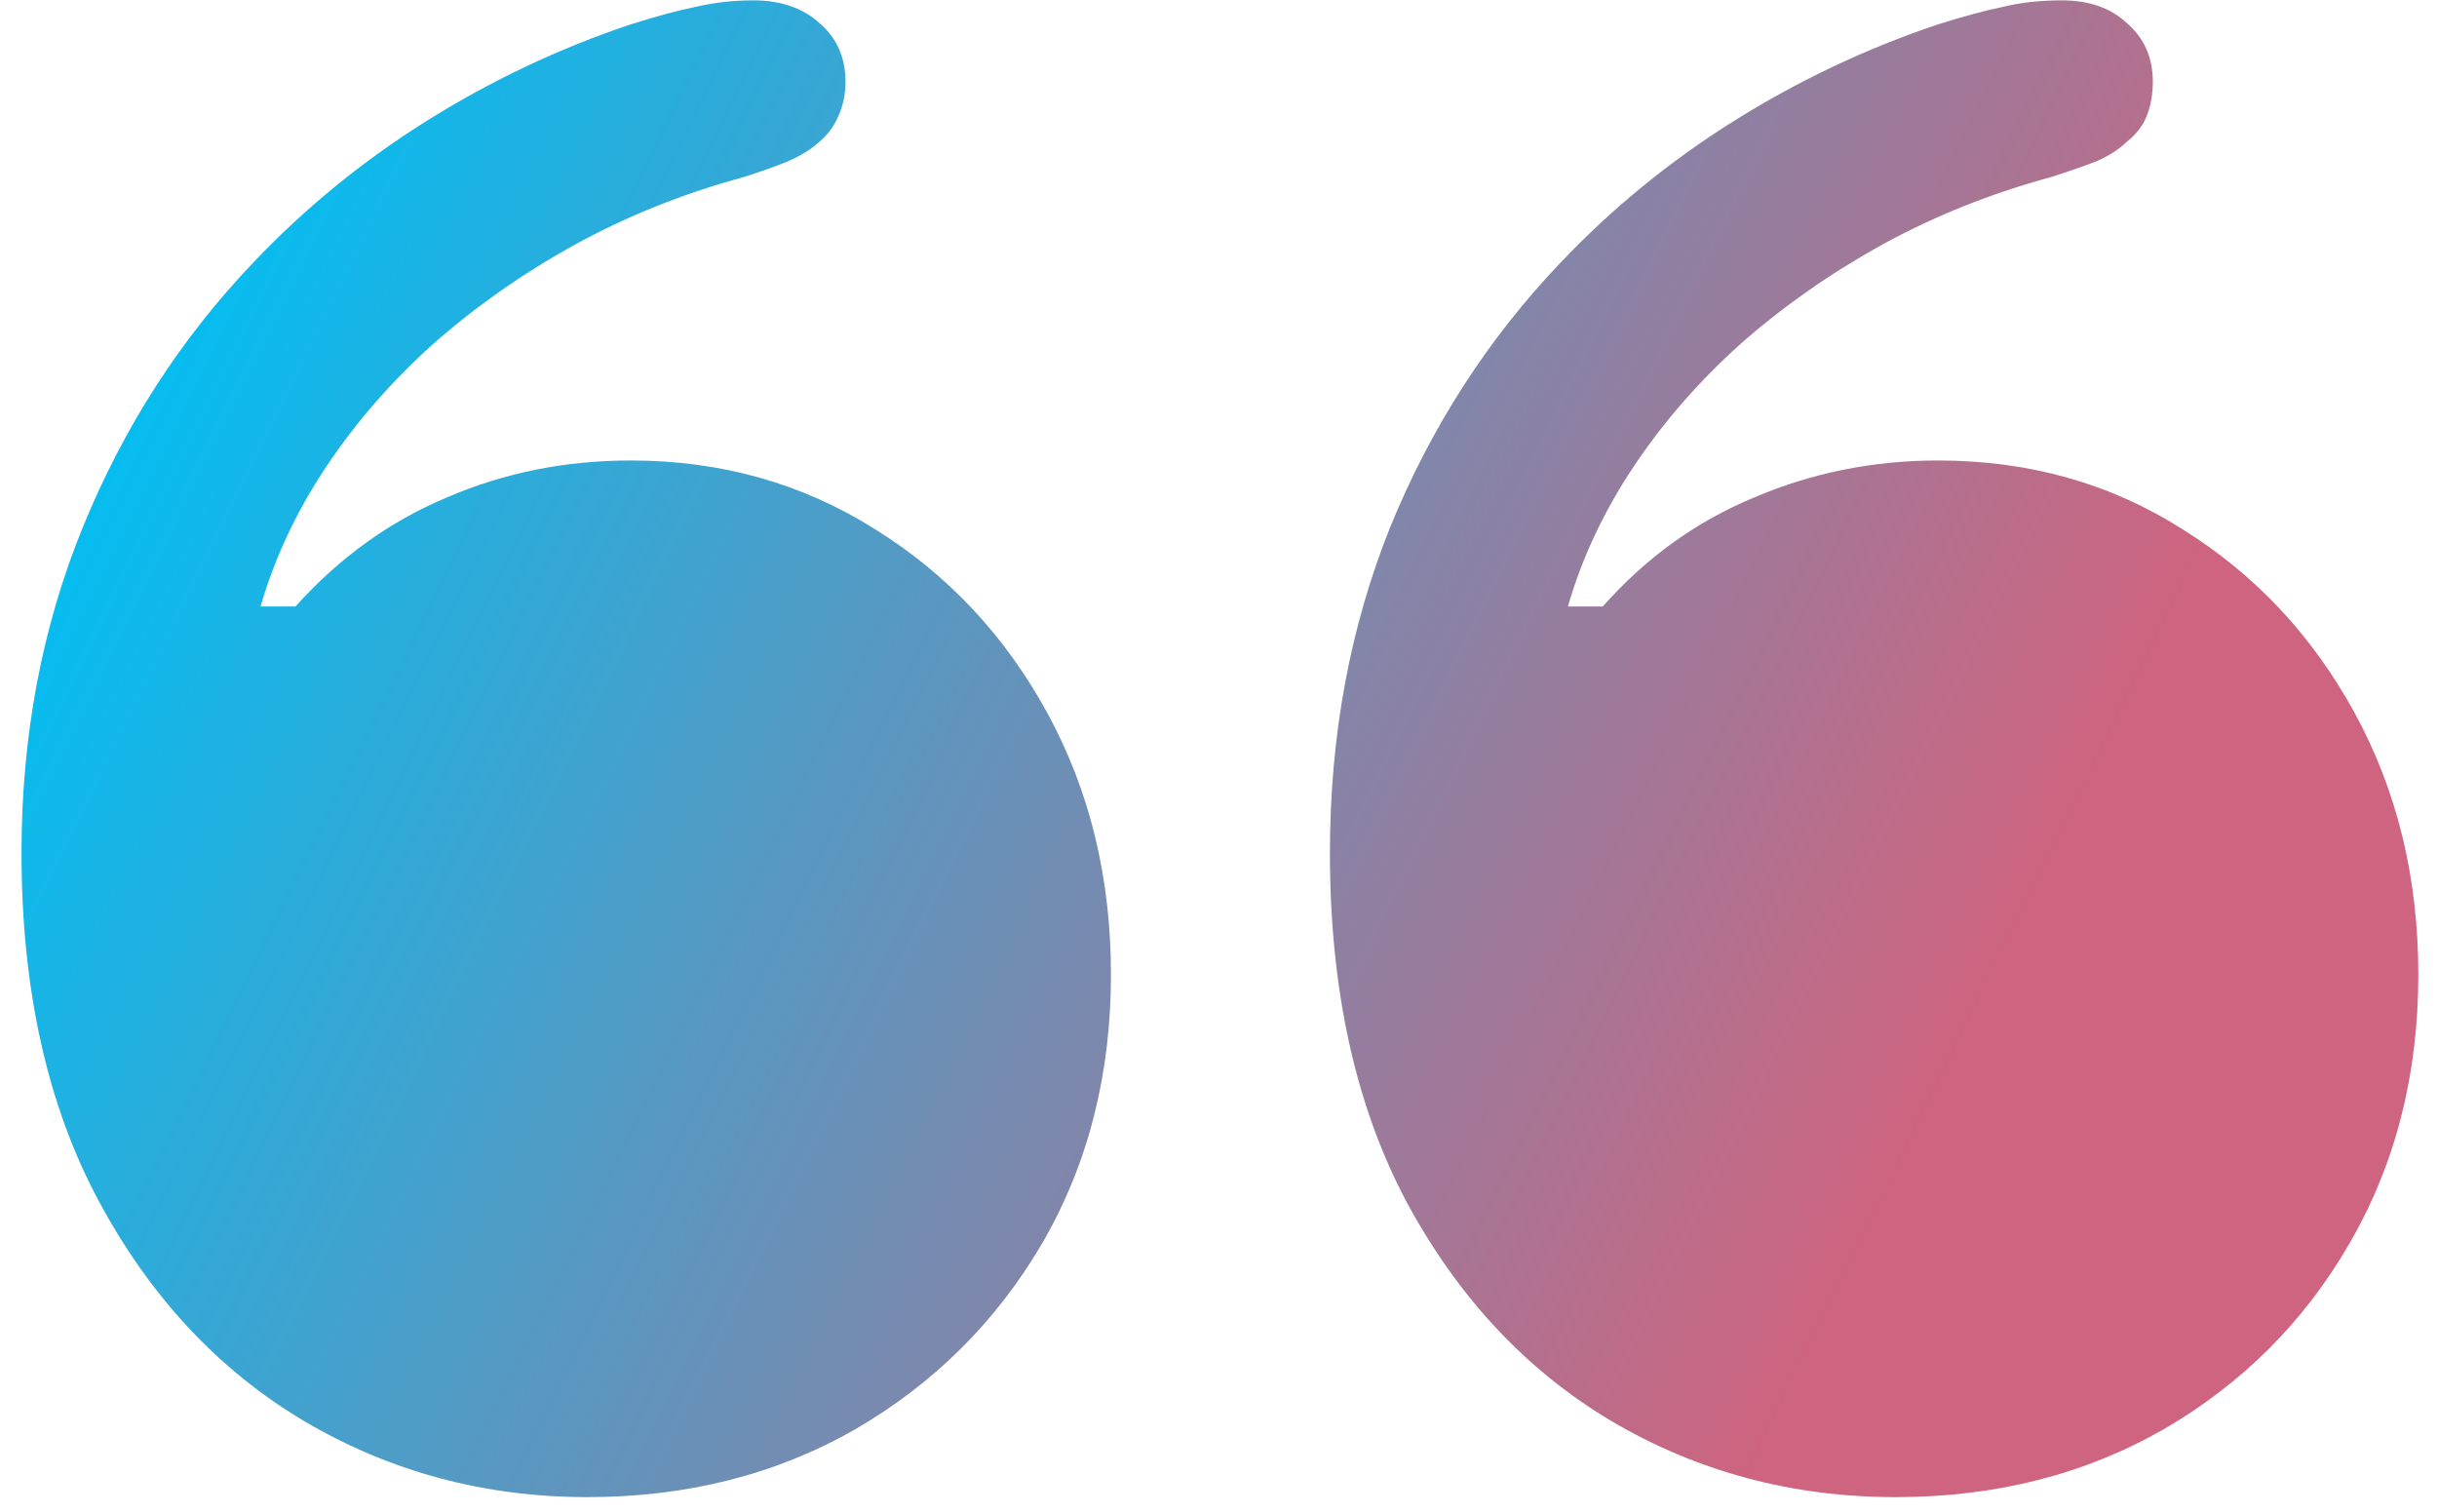 <svg width="108" height="67" viewBox="0 0 108 67" fill="none" xmlns="http://www.w3.org/2000/svg">
<path d="M49.234 43.188C49.234 47.625 48.219 51.594 46.188 55.094C44.156 58.562 41.391 61.312 37.891 63.344C34.391 65.344 30.438 66.344 26.031 66.344C21.469 66.344 17.281 65.219 13.469 62.969C9.688 60.719 6.656 57.469 4.375 53.219C2.094 48.969 0.953 43.828 0.953 37.797C0.953 32.609 1.859 27.797 3.672 23.359C5.484 18.922 8 15.016 11.219 11.641C13.5 9.234 16.062 7.141 18.906 5.359C21.75 3.578 24.75 2.156 27.906 1.094C29.094 0.719 30.078 0.453 30.859 0.297C31.672 0.109 32.516 0.016 33.391 0.016C34.609 0.016 35.594 0.359 36.344 1.047C37.094 1.703 37.469 2.562 37.469 3.625C37.469 4.188 37.359 4.703 37.141 5.172C36.953 5.609 36.672 5.984 36.297 6.297C35.953 6.609 35.5 6.891 34.938 7.141C34.406 7.359 33.75 7.594 32.969 7.844C30.312 8.562 27.812 9.562 25.469 10.844C23.156 12.125 21.062 13.594 19.188 15.25C17.344 16.906 15.766 18.719 14.453 20.688C13.141 22.656 12.172 24.719 11.547 26.875H13.094C15.031 24.719 17.266 23.109 19.797 22.047C22.328 20.953 25.047 20.406 27.953 20.406C31.953 20.406 35.562 21.422 38.781 23.453C42 25.453 44.547 28.172 46.422 31.609C48.297 35.047 49.234 38.906 49.234 43.188ZM107.172 43.188C107.172 47.625 106.156 51.594 104.125 55.094C102.125 58.562 99.375 61.312 95.875 63.344C92.375 65.344 88.422 66.344 84.016 66.344C79.422 66.344 75.219 65.219 71.406 62.969C67.625 60.719 64.594 57.469 62.312 53.219C60.062 48.969 58.938 43.828 58.938 37.797C58.938 32.609 59.828 27.797 61.609 23.359C63.422 18.922 65.938 15.016 69.156 11.641C71.438 9.234 74 7.141 76.844 5.359C79.688 3.578 82.688 2.156 85.844 1.094C87.031 0.719 88.016 0.453 88.797 0.297C89.578 0.109 90.438 0.016 91.375 0.016C92.594 0.016 93.562 0.359 94.281 1.047C95.031 1.703 95.406 2.562 95.406 3.625C95.406 4.188 95.312 4.703 95.125 5.172C94.938 5.609 94.641 5.984 94.234 6.297C93.922 6.609 93.484 6.891 92.922 7.141C92.359 7.359 91.688 7.594 90.906 7.844C88.25 8.562 85.75 9.562 83.406 10.844C81.094 12.125 79 13.594 77.125 15.25C75.281 16.906 73.703 18.719 72.391 20.688C71.078 22.656 70.109 24.719 69.484 26.875H71.031C72.938 24.719 75.172 23.109 77.734 22.047C80.297 20.953 83.016 20.406 85.891 20.406C89.922 20.406 93.531 21.422 96.719 23.453C99.938 25.453 102.484 28.172 104.359 31.609C106.234 35.047 107.172 38.906 107.172 43.188Z" fill="url(#paint0_linear_130_238)"/>
<defs>
<linearGradient id="paint0_linear_130_238" x1="2" y1="21" x2="80.5" y2="59.5" gradientUnits="userSpaceOnUse">
<stop stop-color="#00BFF3"/>
<stop offset="1" stop-color="#CE647F"/>
</linearGradient>
</defs>
</svg>
